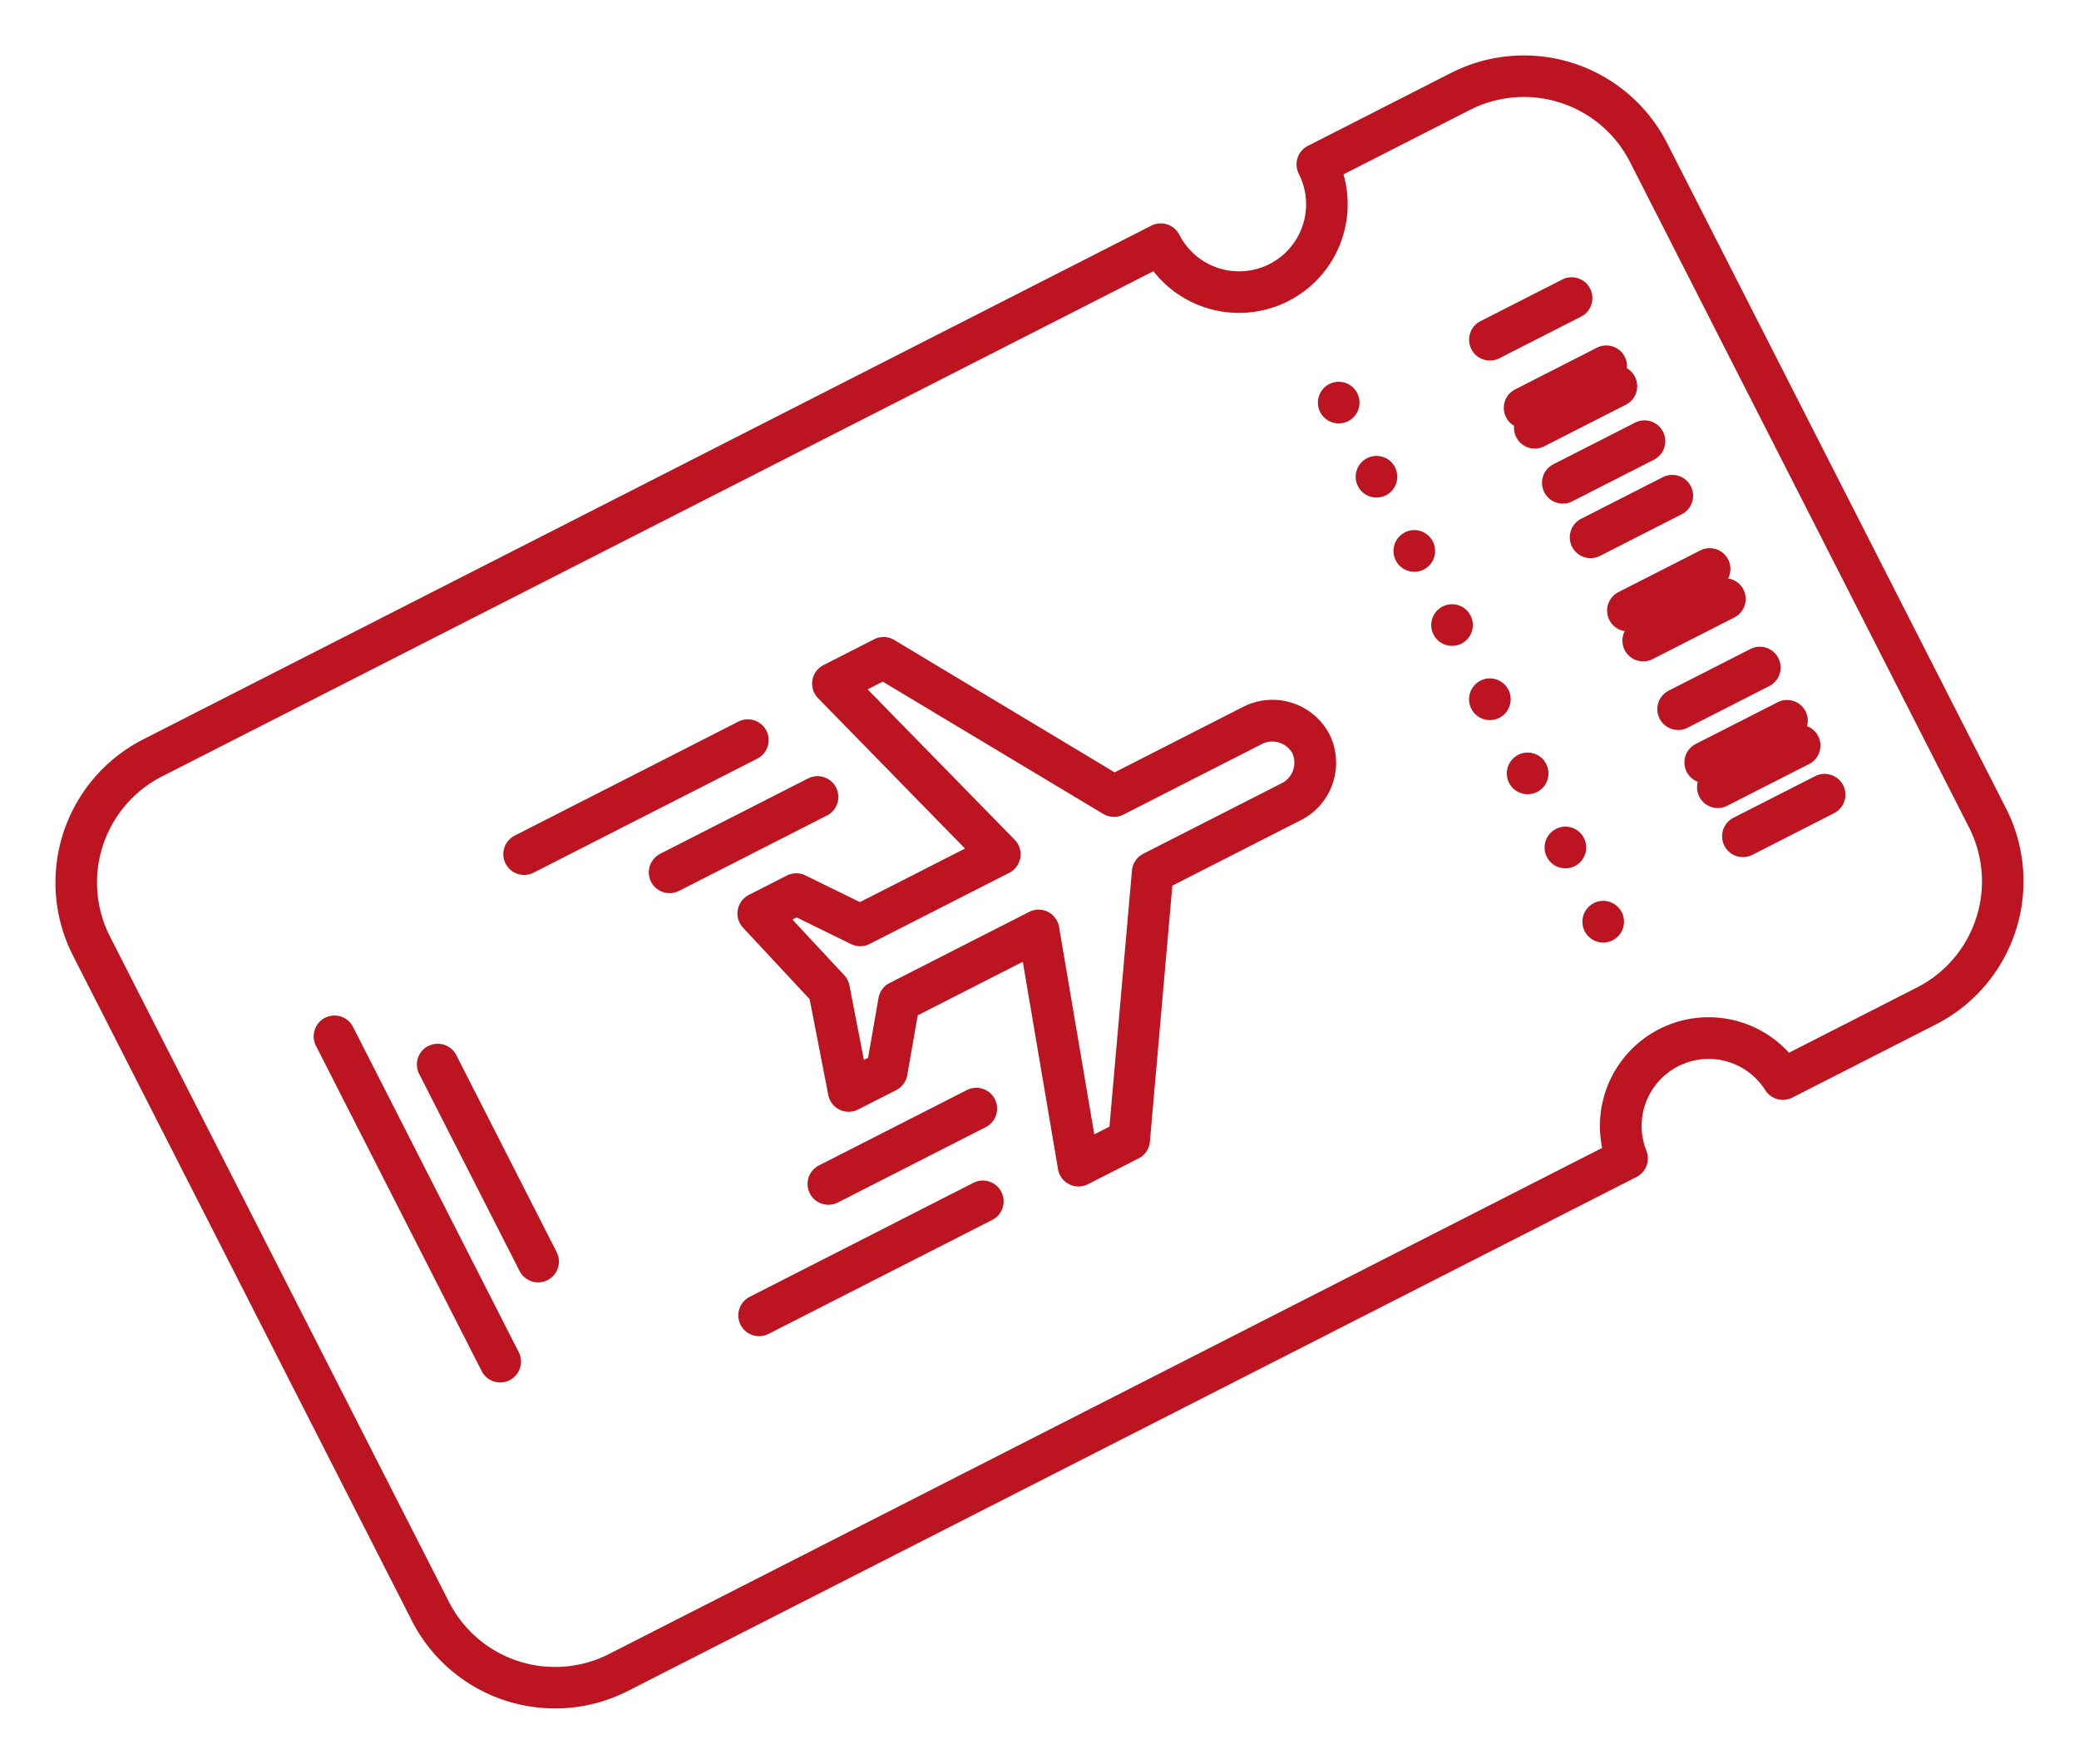 <svg xmlns="http://www.w3.org/2000/svg" width="107.529" height="91.228" viewBox="0 0 107.529 91.228">
  <path id="Plane" d="M72.39,12.554a1.076,1.076,0,1,1-1.076-1.076A1.075,1.075,0,0,1,72.39,12.554ZM71.314,24.39a1.076,1.076,0,1,0,1.076,1.076A1.074,1.074,0,0,0,71.314,24.39Zm0-4.3a1.076,1.076,0,1,0,1.076,1.076A1.074,1.074,0,0,0,71.314,20.086Zm0,8.608A1.076,1.076,0,1,0,72.39,29.77,1.074,1.074,0,0,0,71.314,28.694Zm0,12.912a1.076,1.076,0,1,0,1.076,1.076A1.074,1.074,0,0,0,71.314,41.607Zm0-8.608a1.076,1.076,0,1,0,1.076,1.076A1.074,1.074,0,0,0,71.314,33Zm0,4.3a1.076,1.076,0,1,0,1.076,1.076A1.074,1.074,0,0,0,71.314,37.3Zm0-21.521a1.076,1.076,0,1,0,1.076,1.076A1.074,1.074,0,0,0,71.314,15.782ZM10.155,17.1a1.076,1.076,0,0,0-1.076,1.076V37.056a1.076,1.076,0,0,0,2.152,0V18.181A1.076,1.076,0,0,0,10.155,17.1Zm4.1,3.72A1.076,1.076,0,0,0,13.176,21.9V33.335a1.076,1.076,0,1,0,2.152,0V21.9A1.076,1.076,0,0,0,14.252,20.825ZM92.539,8.3v38.63a8.313,8.313,0,0,1-8.3,8.3H75.9a1.076,1.076,0,0,1-1.072-.981,3.465,3.465,0,0,0-6.9,0,1.077,1.077,0,0,1-1.072.981H8.3a8.313,8.313,0,0,1-8.3-8.3V8.3A8.313,8.313,0,0,1,8.3,0h58.53A1.076,1.076,0,0,1,67.91,1.076a3.467,3.467,0,1,0,6.935,0A1.076,1.076,0,0,1,75.921,0h8.315A8.313,8.313,0,0,1,92.539,8.3Zm-2.152,0a6.158,6.158,0,0,0-6.151-6.151H76.893a5.62,5.62,0,0,1-11.032,0H8.3A6.158,6.158,0,0,0,2.152,8.3v38.63A6.158,6.158,0,0,0,8.3,53.084H65.956a5.621,5.621,0,0,1,10.842,0h7.438a6.158,6.158,0,0,0,6.151-6.151ZM23.173,15.309H36.159a1.076,1.076,0,0,0,0-2.152H23.173a1.076,1.076,0,1,0,0,2.152ZM36.159,39.928H23.173a1.076,1.076,0,1,0,0,2.152H36.159a1.076,1.076,0,0,0,0-2.152ZM38.037,35.5H29.45a1.076,1.076,0,0,0,0,2.152h8.587a1.076,1.076,0,1,0,0-2.152ZM28.374,18.488a1.076,1.076,0,0,0,1.076,1.076h8.587a1.076,1.076,0,1,0,0-2.152H29.45A1.076,1.076,0,0,0,28.374,18.488ZM63.1,27.623a3.327,3.327,0,0,1-3.283,3.283H52.306L45.259,42.177a1.076,1.076,0,0,1-.912.505H41.408a1.076,1.076,0,0,1-1.027-1.4l3.245-10.379h-6.1l-1.885,2.51a1.076,1.076,0,0,1-.86.43H32.57a1.076,1.076,0,0,1-1.035-1.372l1.39-4.851-1.39-4.859a1.076,1.076,0,0,1,1.035-1.372h2.207a1.075,1.075,0,0,1,.86.43l1.885,2.509h6.1L40.381,13.951a1.076,1.076,0,0,1,1.027-1.4h2.939a1.075,1.075,0,0,1,.912.505L52.306,24.33h7.508A3.332,3.332,0,0,1,63.1,27.623Zm-2.152,0a1.2,1.2,0,0,0-1.131-1.14h-8.1a1.075,1.075,0,0,1-.912-.505L43.751,14.706h-.88l3.245,10.379a1.076,1.076,0,0,1-1.027,1.4h-8.1a1.076,1.076,0,0,1-.861-.43l-1.884-2.51H34l1.082,3.784a1.076,1.076,0,0,1,0,.592L34,31.693h.242l1.884-2.51a1.076,1.076,0,0,1,.861-.43h8.1a1.075,1.075,0,0,1,1.027,1.4l-3.245,10.38h.88L50.8,29.259a1.075,1.075,0,0,1,.912-.505h8.1A1.191,1.191,0,0,0,60.945,27.623Zm24.63,1.308A1.076,1.076,0,0,0,84.5,27.855H79.758a1.074,1.074,0,0,0-.63,1.945,1.074,1.074,0,0,0,.63,1.945H84.5a1.074,1.074,0,0,0,.63-1.945A1.072,1.072,0,0,0,85.576,28.931ZM84.5,33.575H79.758a1.076,1.076,0,1,0,0,2.152H84.5a1.076,1.076,0,1,0,0-2.152Zm0,7.379H79.758a1.076,1.076,0,0,0,0,2.152H84.5a1.076,1.076,0,1,0,0-2.152Zm0-4.286H79.758a1.072,1.072,0,0,0-.8,1.793,1.072,1.072,0,0,0,.8,1.793H84.5a1.072,1.072,0,0,0,.8-1.793,1.072,1.072,0,0,0-.8-1.793Zm0-13.067H79.758a1.076,1.076,0,0,0,0,2.152H84.5a1.076,1.076,0,1,0,0-2.152Zm0-3.165H79.758a1.076,1.076,0,1,0,0,2.152H84.5a1.076,1.076,0,1,0,0-2.152Zm0-4.348H79.758a1.073,1.073,0,0,0-.906,1.653,1.073,1.073,0,0,0,.906,1.653H84.5A1.073,1.073,0,0,0,85.4,17.74a1.072,1.072,0,0,0-.906-1.653Zm0-3.957H79.758a1.076,1.076,0,0,0,0,2.152H84.5a1.076,1.076,0,1,0,0-2.152Z" transform="matrix(0.891, -0.454, 0.454, 0.891, 0, 42.012)" fill="#bc1421"/>
</svg>
